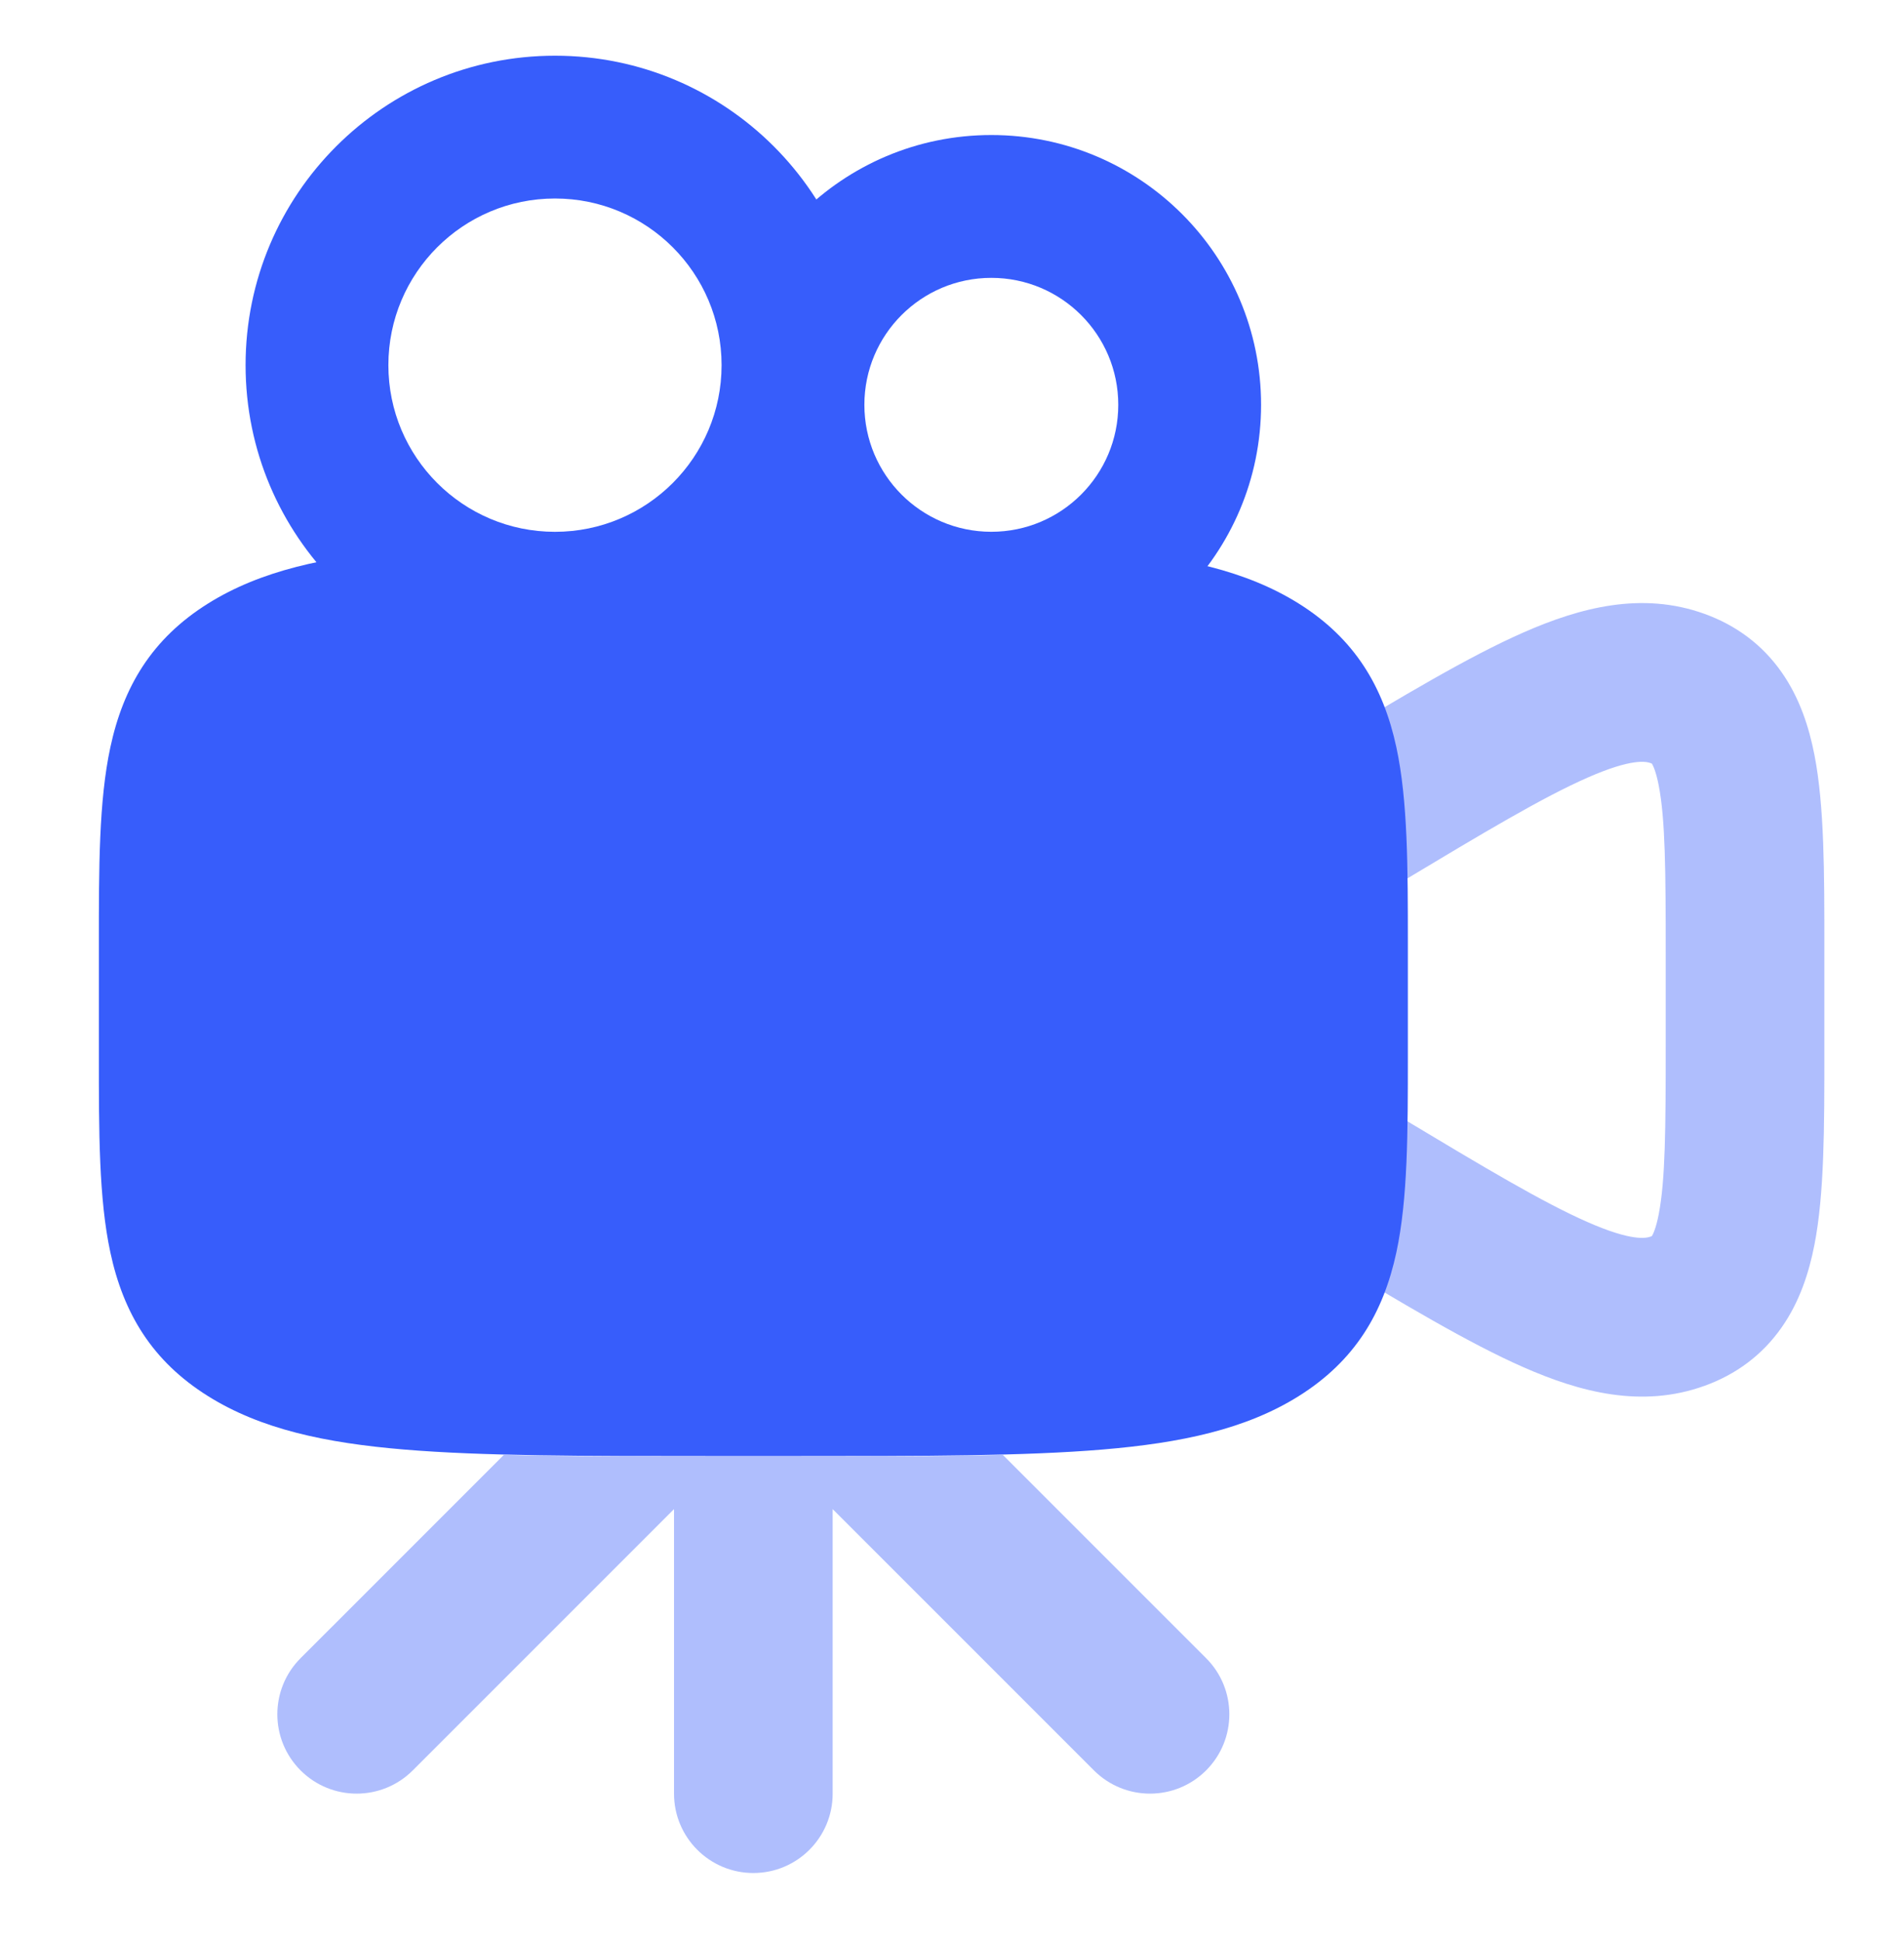 <svg xmlns="http://www.w3.org/2000/svg" width="52" height="53" viewBox="0 0 52 53" fill="none"><path opacity="0.4" fill-rule="evenodd" clip-rule="evenodd" d="M43.357 21.233C42.137 21.769 40.557 22.712 38.213 24.119L37.94 24.283C36.914 24.899 35.583 24.566 34.967 23.54C34.352 22.514 34.684 21.183 35.71 20.567L35.983 20.404C36.026 20.378 36.069 20.352 36.112 20.326C38.294 19.017 40.111 17.926 41.614 17.266C43.147 16.593 44.833 16.141 46.551 16.761C47.407 17.07 48.125 17.597 48.654 18.35C49.153 19.06 49.408 19.861 49.555 20.618C49.826 22.01 49.825 23.838 49.825 25.861C49.825 25.93 49.825 25.999 49.825 26.069V28.533C49.825 28.602 49.825 28.671 49.825 28.741C49.825 30.763 49.826 32.591 49.555 33.983C49.408 34.74 49.153 35.541 48.654 36.251C48.125 37.004 47.407 37.532 46.551 37.84C44.833 38.46 43.147 38.009 41.614 37.335C40.111 36.675 38.294 35.585 36.112 34.275L35.71 34.034C34.684 33.418 34.352 32.087 34.967 31.061C35.583 30.035 36.914 29.703 37.94 30.319L38.213 30.482C40.557 31.889 42.137 32.832 43.357 33.368C44.577 33.904 44.958 33.808 45.082 33.764C45.096 33.758 45.107 33.754 45.115 33.751C45.142 33.707 45.225 33.549 45.301 33.156C45.482 32.228 45.492 30.832 45.492 28.533V26.069C45.492 23.77 45.482 22.374 45.301 21.445C45.225 21.052 45.142 20.895 45.115 20.851C45.107 20.847 45.096 20.843 45.082 20.837C44.958 20.793 44.577 20.697 43.357 21.233Z" fill="#375DFB"></path><path fill-rule="evenodd" clip-rule="evenodd" d="M27.074 7.587C25.16 7.587 23.607 9.139 23.607 11.053C23.607 12.968 25.16 14.52 27.074 14.52C28.989 14.52 30.541 12.968 30.541 11.053C30.541 9.139 28.989 7.587 27.074 7.587ZM19.707 11.053C19.707 6.985 23.005 3.687 27.074 3.687C31.142 3.687 34.441 6.985 34.441 11.053C34.441 15.122 31.142 18.42 27.074 18.42C23.005 18.42 19.707 15.122 19.707 11.053Z" fill="#375DFB"></path><path fill-rule="evenodd" clip-rule="evenodd" d="M15.157 5.42C12.644 5.42 10.607 7.458 10.607 9.97C10.607 12.483 12.644 14.521 15.157 14.521C17.67 14.521 19.707 12.483 19.707 9.97C19.707 7.458 17.67 5.42 15.157 5.42ZM6.707 9.97C6.707 5.304 10.491 1.521 15.157 1.521C19.824 1.521 23.607 5.304 23.607 9.97C23.607 14.637 19.824 18.421 15.157 18.421C10.491 18.421 6.707 14.637 6.707 9.97Z" fill="#375DFB"></path><path opacity="0.4" fill-rule="evenodd" clip-rule="evenodd" d="M13.761 39.725L8.209 45.276C7.363 46.122 7.363 47.494 8.209 48.34C9.055 49.186 10.427 49.186 11.273 48.34L18.408 41.206V48.975C18.408 50.172 19.378 51.142 20.575 51.142C21.771 51.142 22.741 50.172 22.741 48.975V41.206L29.876 48.34C30.722 49.186 32.094 49.186 32.94 48.34C33.786 47.494 33.786 46.122 32.94 45.276L27.388 39.725C25.772 39.767 23.901 39.767 21.737 39.767H19.412C17.248 39.767 15.377 39.767 13.761 39.725Z" fill="#375DFB"></path><path fill-rule="evenodd" clip-rule="evenodd" d="M19.412 14.842H21.737C25.245 14.842 27.982 14.842 30.115 15.021C32.261 15.201 34.023 15.576 35.465 16.477C37.005 17.44 37.781 18.755 38.136 20.404C38.45 21.865 38.45 23.689 38.45 25.782C38.45 25.837 38.45 25.891 38.45 25.946V28.654C38.45 28.709 38.45 28.764 38.45 28.818C38.45 30.912 38.45 32.735 38.136 34.197C37.781 35.846 37.005 37.16 35.465 38.123C34.023 39.025 32.261 39.399 30.115 39.579C27.982 39.758 25.245 39.758 21.737 39.758H19.412C15.904 39.758 13.168 39.758 11.034 39.579C8.888 39.399 7.127 39.025 5.685 38.123C4.144 37.16 3.368 35.846 3.014 34.197C2.699 32.735 2.7 30.912 2.7 28.818C2.7 28.764 2.7 28.709 2.7 28.654V25.946C2.7 25.891 2.7 25.837 2.7 25.782C2.7 23.689 2.699 21.865 3.014 20.404C3.368 18.755 4.144 17.44 5.685 16.477C7.127 15.576 8.888 15.201 11.034 15.021C13.168 14.842 15.904 14.842 19.412 14.842Z" fill="#375DFB"></path></svg>
